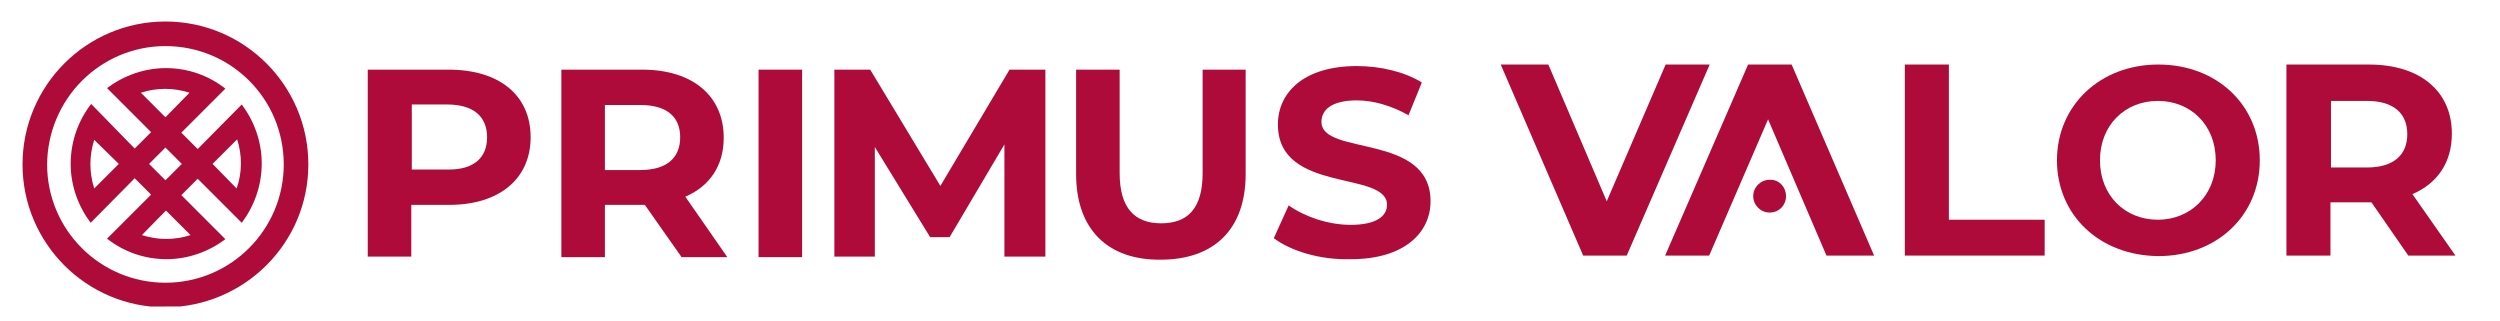<?xml version="1.0" encoding="UTF-8"?> <svg xmlns="http://www.w3.org/2000/svg" xmlns:xlink="http://www.w3.org/1999/xlink" version="1.1" id="Ebene_1" x="0px" y="0px" width="488.1px" height="62.7px" viewBox="0 0 488.1 62.7" xml:space="preserve"> <g> <defs> <polygon id="SVGID_1_" points="4.4,59.9 479.4,58.9 479.4,3.2 4.4,4.2 "></polygon> </defs> <clipPath id="SVGID_00000100376581920118702040000013191034190819511684_"> <use xlink:href="#SVGID_1_" overflow="visible"></use> </clipPath> <path clip-path="url(#SVGID_00000100376581920118702040000013191034190819511684_)" fill="#AE0B3B" d="M95.1,26.8 c0-4-2.6-6.4-7.8-6.4h-6.9v12.7h6.9C92.5,33.2,95.1,30.8,95.1,26.8 M103.6,26.8c0,8.1-6.1,13.2-15.9,13.2h-7.4v10.1h-8.5V13.6h15.8 C97.5,13.6,103.6,18.6,103.6,26.8"></path> <path clip-path="url(#SVGID_00000100376581920118702040000013191034190819511684_)" fill="#AE0B3B" d="M125,20.5h-6.9v12.7h6.9 c5.2,0,7.8-2.4,7.8-6.4C132.8,22.8,130.2,20.5,125,20.5 M133,50.1L125.9,40h-0.4h-7.4v10.2h-8.5V13.6h15.8 c9.8,0,15.9,5.1,15.9,13.3c0,5.5-2.8,9.5-7.5,11.5l8.2,11.8H133z"></path> </g> <rect x="148.1" y="13.6" fill="#AE0B3B" width="8.5" height="36.6"></rect> <polygon fill="#AE0B3B" points="196.1,50.1 196.1,28.2 185.4,46.3 181.6,46.3 170.8,28.7 170.8,50.1 162.9,50.1 162.9,13.6 169.9,13.6 183.6,36.3 197.1,13.6 204.1,13.6 204.1,50.1 "></polygon> <g> <defs> <polygon id="SVGID_00000106142724032559139910000017970833651353303224_" points="4.4,59.9 479.4,58.9 479.4,3.2 4.4,4.2 "></polygon> </defs> <clipPath id="SVGID_00000034789234782454105210000003045502998072236455_"> <use xlink:href="#SVGID_00000106142724032559139910000017970833651353303224_" overflow="visible"></use> </clipPath> <path clip-path="url(#SVGID_00000034789234782454105210000003045502998072236455_)" fill="#AE0B3B" d="M210.1,34V13.6h8.5v20.2 c0,6.9,3,9.8,8.1,9.8c5.2,0,8.1-2.9,8.1-9.8V13.6h8.4V34c0,10.8-6.2,16.7-16.6,16.7C216.3,50.8,210.1,44.8,210.1,34"></path> <path clip-path="url(#SVGID_00000034789234782454105210000003045502998072236455_)" fill="#AE0B3B" d="M248.7,46.5l2.9-6.4 c3.1,2.2,7.7,3.8,12.1,3.8c5,0,7.1-1.7,7.1-3.9c0-6.8-21.3-2.1-21.3-15.7c0-6.2,5-11.4,15.4-11.4c4.6,0,9.3,1.1,12.7,3.2l-2.6,6.4 c-3.4-1.9-6.9-2.9-10.1-2.9c-5,0-6.9,1.9-6.9,4.2c0,6.7,21.3,2.1,21.3,15.5c0,6.1-5.1,11.3-15.5,11.3C257.8,50.8,252,49,248.7,46.5 "></path> </g> <polygon fill="#AE0B3B" points="333.8,12.6 317.6,49.9 309.1,49.9 293,12.6 302.3,12.6 313.7,39.3 325.2,12.6 "></polygon> <polygon fill="#AE0B3B" points="371.9,12.6 380.5,12.6 380.5,42.9 399.2,42.9 399.2,49.9 371.9,49.9 "></polygon> <g> <defs> <polygon id="SVGID_00000065756681233018706030000002468562837264850613_" points="4.4,59.9 479.4,58.9 479.4,3.2 4.4,4.2 "></polygon> </defs> <clipPath id="SVGID_00000175316691223927932640000012276612551794060221_"> <use xlink:href="#SVGID_00000065756681233018706030000002468562837264850613_" overflow="visible"></use> </clipPath> <path clip-path="url(#SVGID_00000175316691223927932640000012276612551794060221_)" fill="#AE0B3B" d="M462.1,19.7h-7v13h7 c5.3,0,7.9-2.5,7.9-6.5C470,22.1,467.3,19.7,462.1,19.7 M470.2,49.9L463,39.5h-0.4H455v10.4h-8.6V12.6h16.1 c10,0,16.2,5.2,16.2,13.5c0,5.6-2.8,9.7-7.7,11.8l8.4,12H470.2z"></path> </g> <polygon fill="#AE0B3B" points="325.1,49.9 341.3,12.6 349.8,12.6 365.9,49.9 356.6,49.9 345.2,23.3 333.7,49.9 "></polygon> <g> <defs> <polygon id="SVGID_00000010269387164920511900000001639653648251333017_" points="4.4,59.9 479.4,58.9 479.4,3.2 4.4,4.2 "></polygon> </defs> <clipPath id="SVGID_00000157994865574866961630000012107105881192118403_"> <use xlink:href="#SVGID_00000010269387164920511900000001639653648251333017_" overflow="visible"></use> </clipPath> <path clip-path="url(#SVGID_00000157994865574866961630000012107105881192118403_)" fill="#AE0B3B" d="M348.7,38.3 c0,1.8-1.4,3.2-3.2,3.2c-1.8,0-3.2-1.5-3.2-3.2c0-1.8,1.5-3.2,3.2-3.2C347.3,35,348.7,36.5,348.7,38.3"></path> <path clip-path="url(#SVGID_00000157994865574866961630000012107105881192118403_)" fill="#AE0B3B" d="M432.6,31.3 c0-6.9-4.9-11.6-11.3-11.6S410,24.4,410,31.3s4.9,11.6,11.3,11.6S432.6,38.1,432.6,31.3 M401.6,31.3c0-10.7,8.4-18.7,19.8-18.7 c11.4,0,19.8,7.9,19.8,18.7c0,10.8-8.4,18.7-19.8,18.7C409.9,49.9,401.6,42,401.6,31.3"></path> <path clip-path="url(#SVGID_00000157994865574866961630000012107105881192118403_)" fill="#AE0B3B" d="M46.2,36.8L41.5,32l4.8-4.8 C47.3,30.3,47.3,33.7,46.2,36.8 M32.3,35.2L29.1,32l0,0l3.2-3.2l3.2,3.2 M32.3,22.9l-4.8-4.8c3.1-1,6.4-1,9.5,0L32.3,22.9z M32.4,41.1l4.8,4.8c-3.1,1-6.4,1-9.5,0L32.4,41.1z M23.2,32l-4.8,4.8c-1-3.1-1-6.4,0-9.5L23.2,32z M51.1,31.9 c0-4.3-1.5-8.3-3.9-11.5l-8.6,8.7l-3.2-3.2l8.6-8.6c-3.2-2.5-7.2-4-11.6-4c-4.3,0-8.3,1.5-11.5,3.9l8.6,8.6l-3.2,3.2l-8.5-8.7 c-2.5,3.2-4,7.3-4,11.7c0,4.3,1.5,8.3,3.9,11.5l8.6-8.7l3.2,3.2l-8.6,8.6c3.2,2.5,7.2,4,11.6,4c4.3,0,8.3-1.5,11.5-3.9l-8.6-8.6 l3.2-3.2l8.6,8.6C49.6,40.3,51.1,36.3,51.1,31.9 M55.4,32.1c0,12.7-10.3,23.1-23.1,23.1c-12.7,0-23.1-10.3-23.1-23.1 C9.3,19.3,19.6,9,32.3,9C45.1,9,55.4,19.3,55.4,32.1 M60.2,32.1c0-15.4-12.5-27.9-27.9-27.9C16.9,4.2,4.4,16.7,4.4,32.1 c0,15.4,12.5,27.9,27.9,27.9C47.7,59.9,60.2,47.5,60.2,32.1"></path> </g> </svg> 